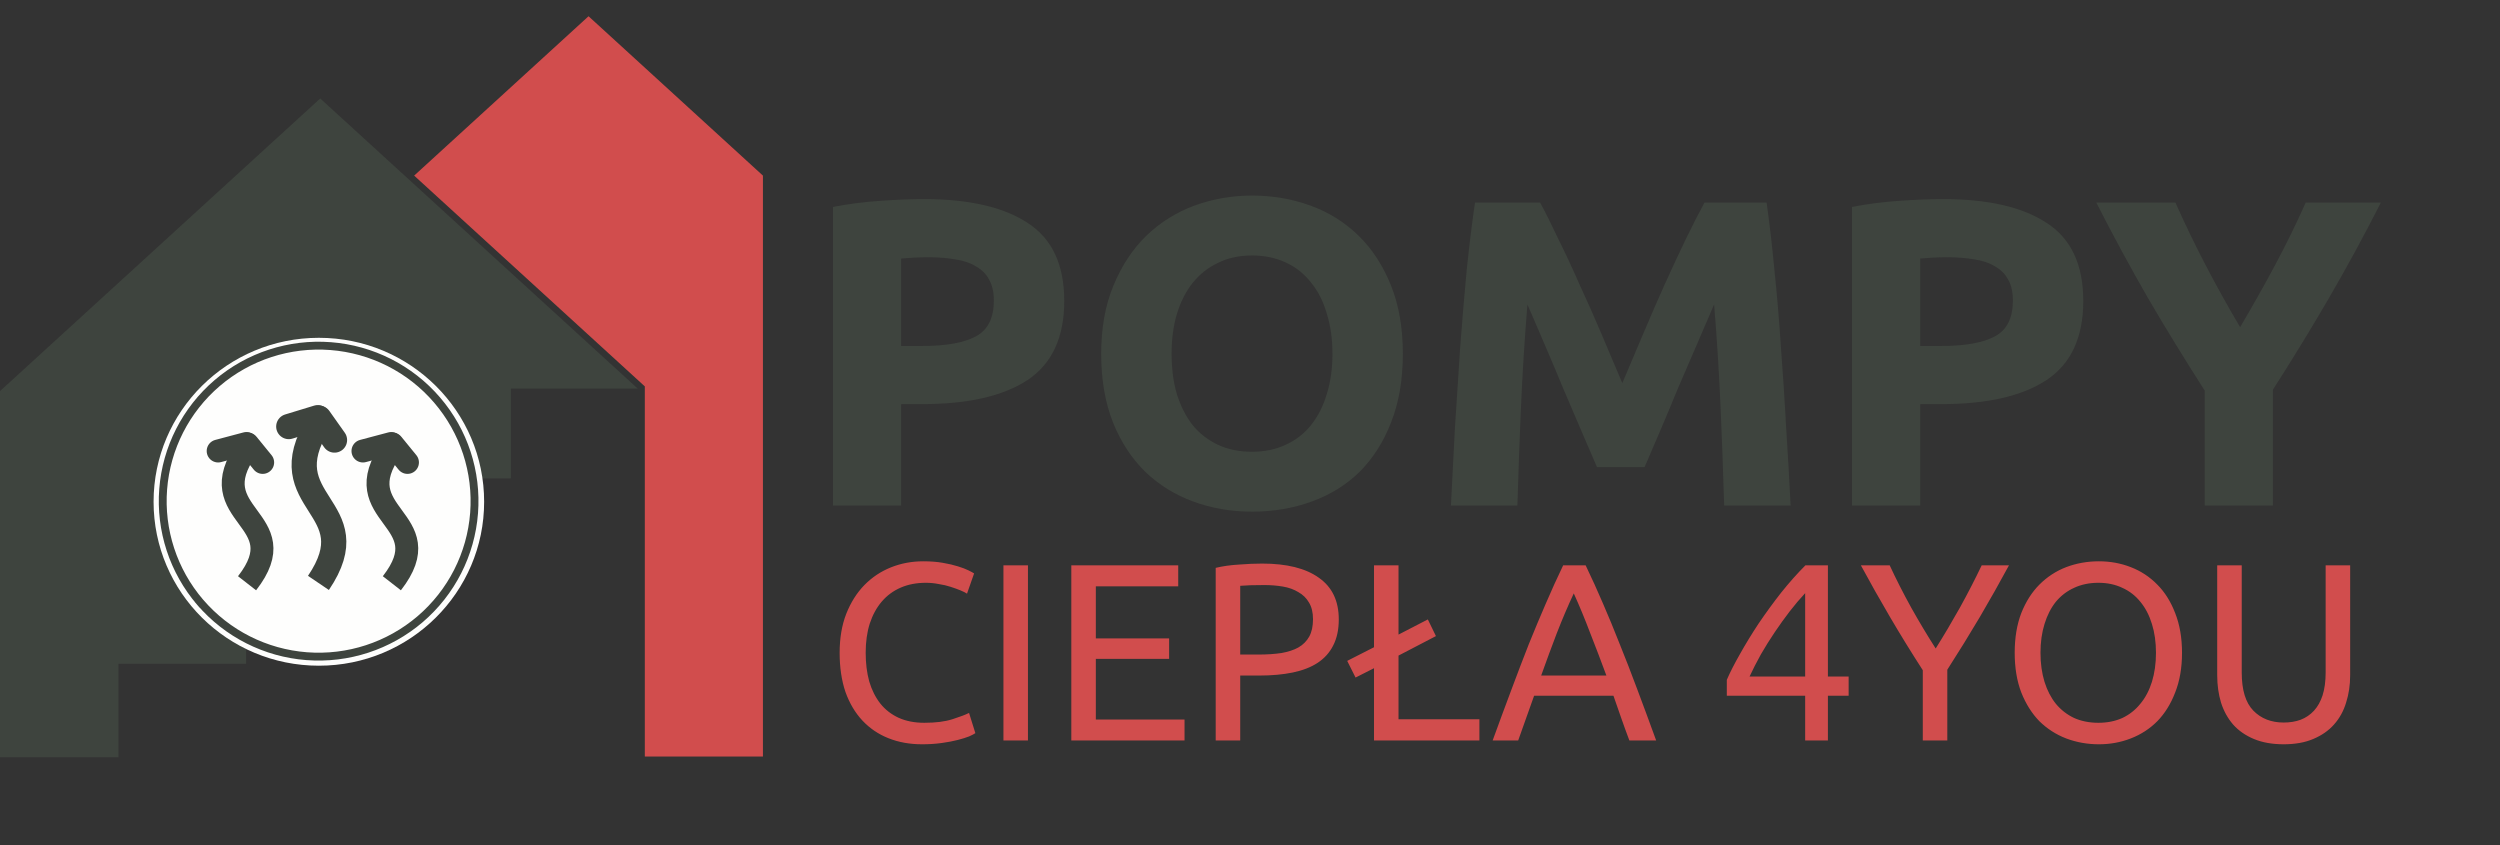 <svg width="139" height="47" viewBox="0 0 139 47" fill="none" xmlns="http://www.w3.org/2000/svg">
<rect x="0" y="0" width="139" height="47" fill="#333333" stroke="none"/>
<path d="M51.265 41.382C50.581 41.382 49.958 41.269 49.396 41.044C48.834 40.82 48.352 40.492 47.949 40.061C47.546 39.63 47.232 39.101 47.007 38.473C46.792 37.836 46.684 37.11 46.684 36.295C46.684 35.48 46.806 34.758 47.05 34.131C47.302 33.494 47.64 32.96 48.061 32.529C48.483 32.098 48.975 31.77 49.537 31.545C50.099 31.32 50.698 31.208 51.335 31.208C51.738 31.208 52.099 31.236 52.417 31.292C52.745 31.349 53.026 31.414 53.26 31.489C53.504 31.564 53.701 31.639 53.851 31.714C54.001 31.789 54.104 31.845 54.16 31.883L53.766 33.007C53.682 32.95 53.56 32.89 53.401 32.824C53.242 32.758 53.059 32.693 52.853 32.627C52.656 32.562 52.436 32.51 52.193 32.473C51.958 32.426 51.719 32.403 51.476 32.403C50.961 32.403 50.497 32.492 50.085 32.669C49.672 32.847 49.321 33.105 49.031 33.442C48.74 33.78 48.516 34.192 48.356 34.679C48.206 35.157 48.132 35.695 48.132 36.295C48.132 36.876 48.197 37.405 48.328 37.883C48.469 38.361 48.675 38.773 48.947 39.119C49.218 39.457 49.555 39.719 49.958 39.906C50.37 40.094 50.848 40.187 51.392 40.187C52.019 40.187 52.539 40.122 52.951 39.99C53.364 39.859 53.673 39.742 53.879 39.639L54.23 40.763C54.164 40.81 54.047 40.871 53.879 40.946C53.71 41.012 53.499 41.077 53.246 41.143C52.993 41.208 52.698 41.265 52.361 41.311C52.024 41.358 51.658 41.382 51.265 41.382ZM55.791 31.433H57.154V41.171H55.791V31.433ZM59.565 41.171V31.433H65.509V32.599H60.928V35.494H65.003V36.632H60.928V40.005H65.86V41.171H59.565ZM70.178 31.335C71.546 31.335 72.595 31.597 73.326 32.121C74.066 32.637 74.436 33.41 74.436 34.44C74.436 35.002 74.333 35.485 74.127 35.887C73.93 36.281 73.64 36.604 73.256 36.857C72.881 37.1 72.422 37.279 71.879 37.391C71.335 37.503 70.722 37.56 70.038 37.56H68.956V41.171H67.593V31.573C67.977 31.48 68.403 31.419 68.872 31.391C69.349 31.353 69.785 31.335 70.178 31.335ZM70.291 32.529C69.71 32.529 69.265 32.543 68.956 32.571V36.393H69.982C70.45 36.393 70.872 36.365 71.246 36.309C71.621 36.243 71.935 36.14 72.188 36C72.45 35.85 72.651 35.648 72.792 35.396C72.933 35.143 73.003 34.819 73.003 34.426C73.003 34.051 72.928 33.742 72.778 33.499C72.638 33.255 72.441 33.063 72.188 32.922C71.944 32.773 71.659 32.669 71.331 32.613C71.003 32.557 70.656 32.529 70.291 32.529ZM82.255 39.99V41.171H76.395V37.152L75.369 37.672L74.905 36.745L76.395 35.986V31.433H77.758V35.283L79.388 34.44L79.838 35.367L77.758 36.45V39.99H82.255ZM90.593 41.171C90.434 40.749 90.284 40.337 90.144 39.934C90.003 39.522 89.858 39.105 89.708 38.684H85.296L84.411 41.171H82.991C83.366 40.14 83.717 39.19 84.045 38.318C84.373 37.438 84.692 36.604 85.001 35.817C85.319 35.03 85.633 34.281 85.942 33.569C86.251 32.847 86.575 32.136 86.912 31.433H88.162C88.5 32.136 88.823 32.847 89.132 33.569C89.441 34.281 89.75 35.03 90.059 35.817C90.378 36.604 90.701 37.438 91.029 38.318C91.357 39.19 91.708 40.14 92.083 41.171H90.593ZM89.315 37.56C89.015 36.745 88.715 35.958 88.415 35.199C88.125 34.431 87.82 33.695 87.502 32.993C87.174 33.695 86.86 34.431 86.561 35.199C86.27 35.958 85.98 36.745 85.689 37.56H89.315ZM96.011 37.798C96.189 37.386 96.432 36.908 96.742 36.365C97.051 35.812 97.397 35.246 97.781 34.665C98.175 34.084 98.592 33.513 99.032 32.95C99.482 32.389 99.931 31.883 100.381 31.433H101.632V37.616H102.784V38.684H101.632V41.171H100.367V38.684H96.011V37.798ZM100.367 32.979C100.086 33.278 99.8 33.616 99.51 33.99C99.229 34.356 98.952 34.74 98.681 35.143C98.409 35.545 98.151 35.958 97.908 36.379C97.674 36.801 97.463 37.213 97.275 37.616H100.367V32.979ZM106.907 41.171V37.264C106.261 36.262 105.652 35.274 105.081 34.3C104.509 33.325 103.971 32.37 103.465 31.433H105.067C105.423 32.201 105.821 32.983 106.261 33.78C106.701 34.566 107.156 35.325 107.624 36.056C108.083 35.325 108.533 34.566 108.973 33.78C109.413 32.983 109.816 32.201 110.182 31.433H111.699C111.193 32.37 110.655 33.325 110.083 34.3C109.512 35.264 108.908 36.243 108.27 37.236V41.171H106.907ZM112.017 36.295C112.017 35.461 112.139 34.726 112.383 34.089C112.636 33.452 112.973 32.922 113.394 32.501C113.825 32.07 114.322 31.747 114.884 31.531C115.455 31.316 116.06 31.208 116.697 31.208C117.324 31.208 117.914 31.316 118.467 31.531C119.029 31.747 119.521 32.07 119.943 32.501C120.364 32.922 120.697 33.452 120.94 34.089C121.193 34.726 121.32 35.461 121.32 36.295C121.32 37.129 121.193 37.864 120.94 38.501C120.697 39.138 120.364 39.672 119.943 40.103C119.521 40.525 119.029 40.843 118.467 41.059C117.914 41.274 117.324 41.382 116.697 41.382C116.06 41.382 115.455 41.274 114.884 41.059C114.322 40.843 113.825 40.525 113.394 40.103C112.973 39.672 112.636 39.138 112.383 38.501C112.139 37.864 112.017 37.129 112.017 36.295ZM113.451 36.295C113.451 36.885 113.526 37.424 113.675 37.911C113.825 38.389 114.036 38.796 114.308 39.133C114.589 39.471 114.926 39.733 115.32 39.92C115.722 40.098 116.172 40.187 116.668 40.187C117.165 40.187 117.61 40.098 118.003 39.92C118.397 39.733 118.729 39.471 119.001 39.133C119.282 38.796 119.498 38.389 119.647 37.911C119.797 37.424 119.872 36.885 119.872 36.295C119.872 35.705 119.797 35.171 119.647 34.693C119.498 34.206 119.282 33.794 119.001 33.456C118.729 33.119 118.397 32.861 118.003 32.684C117.61 32.496 117.165 32.403 116.668 32.403C116.172 32.403 115.722 32.496 115.32 32.684C114.926 32.861 114.589 33.119 114.308 33.456C114.036 33.794 113.825 34.206 113.675 34.693C113.526 35.171 113.451 35.705 113.451 36.295ZM126.973 41.382C126.336 41.382 125.783 41.283 125.315 41.087C124.847 40.89 124.462 40.623 124.163 40.286C123.863 39.939 123.638 39.532 123.488 39.063C123.348 38.595 123.277 38.089 123.277 37.545V31.433H124.64V37.391C124.64 38.365 124.856 39.072 125.287 39.513C125.718 39.953 126.28 40.173 126.973 40.173C127.32 40.173 127.633 40.122 127.915 40.019C128.205 39.906 128.453 39.738 128.659 39.513C128.865 39.288 129.025 39.002 129.137 38.656C129.249 38.3 129.306 37.878 129.306 37.391V31.433H130.669V37.545C130.669 38.089 130.594 38.595 130.444 39.063C130.303 39.532 130.079 39.939 129.769 40.286C129.47 40.623 129.086 40.89 128.617 41.087C128.158 41.283 127.61 41.382 126.973 41.382Z" fill="#d14d4d"/>
<path d="M51.369 11.069C53.881 11.069 55.809 11.514 57.154 12.406C58.499 13.281 59.172 14.723 59.172 16.732C59.172 18.758 58.491 20.224 57.13 21.132C55.769 22.023 53.824 22.468 51.296 22.468H50.105V28.107H46.314V11.506C47.14 11.344 48.015 11.231 48.939 11.166C49.862 11.101 50.672 11.069 51.369 11.069ZM51.612 14.302C51.337 14.302 51.061 14.31 50.786 14.326C50.527 14.342 50.3 14.358 50.105 14.374V19.236H51.296C52.609 19.236 53.597 19.058 54.262 18.701C54.926 18.345 55.258 17.68 55.258 16.708C55.258 16.238 55.169 15.849 54.991 15.541C54.829 15.233 54.586 14.99 54.262 14.812C53.954 14.618 53.573 14.488 53.119 14.423C52.666 14.342 52.163 14.302 51.612 14.302ZM65.14 19.673C65.14 20.5 65.237 21.245 65.432 21.909C65.642 22.574 65.934 23.149 66.307 23.635C66.695 24.105 67.165 24.47 67.716 24.729C68.267 24.988 68.899 25.118 69.612 25.118C70.309 25.118 70.933 24.988 71.484 24.729C72.051 24.47 72.521 24.105 72.894 23.635C73.282 23.149 73.574 22.574 73.769 21.909C73.979 21.245 74.085 20.5 74.085 19.673C74.085 18.847 73.979 18.101 73.769 17.437C73.574 16.756 73.282 16.181 72.894 15.711C72.521 15.225 72.051 14.852 71.484 14.593C70.933 14.334 70.309 14.204 69.612 14.204C68.899 14.204 68.267 14.342 67.716 14.618C67.165 14.877 66.695 15.249 66.307 15.736C65.934 16.206 65.642 16.781 65.432 17.461C65.237 18.126 65.14 18.863 65.14 19.673ZM77.998 19.673C77.998 21.115 77.779 22.387 77.342 23.489C76.92 24.575 76.337 25.491 75.591 26.236C74.846 26.965 73.955 27.516 72.918 27.889C71.897 28.261 70.795 28.448 69.612 28.448C68.462 28.448 67.376 28.261 66.355 27.889C65.334 27.516 64.443 26.965 63.682 26.236C62.92 25.491 62.321 24.575 61.883 23.489C61.445 22.387 61.227 21.115 61.227 19.673C61.227 18.231 61.453 16.967 61.907 15.882C62.361 14.78 62.969 13.856 63.73 13.111C64.508 12.365 65.399 11.806 66.404 11.434C67.425 11.061 68.494 10.874 69.612 10.874C70.763 10.874 71.848 11.061 72.869 11.434C73.89 11.806 74.781 12.365 75.543 13.111C76.305 13.856 76.904 14.78 77.342 15.882C77.779 16.967 77.998 18.231 77.998 19.673ZM85.631 11.263C85.922 11.798 86.255 12.463 86.627 13.257C87.016 14.034 87.413 14.885 87.818 15.809C88.24 16.716 88.653 17.648 89.058 18.604C89.463 19.56 89.844 20.459 90.2 21.302C90.557 20.459 90.938 19.56 91.343 18.604C91.748 17.648 92.153 16.716 92.558 15.809C92.979 14.885 93.376 14.034 93.749 13.257C94.138 12.463 94.478 11.798 94.77 11.263H98.221C98.383 12.381 98.529 13.637 98.659 15.031C98.805 16.408 98.926 17.85 99.023 19.357C99.137 20.848 99.234 22.347 99.315 23.854C99.412 25.361 99.493 26.779 99.558 28.107H95.864C95.815 26.471 95.75 24.688 95.669 22.76C95.588 20.832 95.467 18.887 95.305 16.927C95.013 17.607 94.689 18.361 94.332 19.187C93.976 20.014 93.619 20.84 93.263 21.666C92.923 22.493 92.591 23.287 92.266 24.048C91.942 24.794 91.667 25.434 91.44 25.968H88.791C88.564 25.434 88.288 24.794 87.964 24.048C87.64 23.287 87.3 22.493 86.943 21.666C86.603 20.84 86.255 20.014 85.898 19.187C85.542 18.361 85.218 17.607 84.926 16.927C84.764 18.887 84.642 20.832 84.561 22.76C84.48 24.688 84.416 26.471 84.367 28.107H80.672C80.737 26.779 80.81 25.361 80.891 23.854C80.988 22.347 81.086 20.848 81.183 19.357C81.296 17.85 81.418 16.408 81.547 15.031C81.693 13.637 81.847 12.381 82.009 11.263H85.631ZM108.028 11.069C110.54 11.069 112.468 11.514 113.813 12.406C115.158 13.281 115.83 14.723 115.83 16.732C115.83 18.758 115.15 20.224 113.788 21.132C112.427 22.023 110.483 22.468 107.955 22.468H106.764V28.107H102.972V11.506C103.799 11.344 104.674 11.231 105.597 11.166C106.521 11.101 107.331 11.069 108.028 11.069ZM108.271 14.302C107.996 14.302 107.72 14.31 107.445 14.326C107.185 14.342 106.958 14.358 106.764 14.374V19.236H107.955C109.268 19.236 110.256 19.058 110.92 18.701C111.585 18.345 111.917 17.68 111.917 16.708C111.917 16.238 111.828 15.849 111.65 15.541C111.487 15.233 111.244 14.99 110.92 14.812C110.612 14.618 110.232 14.488 109.778 14.423C109.324 14.342 108.822 14.302 108.271 14.302ZM124.551 18.191C125.231 17.04 125.88 15.89 126.495 14.739C127.111 13.589 127.678 12.43 128.197 11.263H132.377C131.454 13.078 130.498 14.836 129.509 16.538C128.521 18.239 127.476 19.949 126.374 21.666V28.107H122.582V21.715C121.48 19.997 120.427 18.28 119.422 16.562C118.434 14.844 117.478 13.078 116.554 11.263H120.954C121.472 12.43 122.031 13.589 122.631 14.739C123.23 15.89 123.87 17.04 124.551 18.191Z" fill="#3E443E"/>
<path d="M35.852 42.062C35.852 41.384 35.852 21.484 35.852 21.484L23.027 9.764L32.723 0.903L42.419 9.764V42.064L35.852 42.062Z" fill="#d14d4d"/>
<path d="M35.455 21.605L17.805 5.475L0 21.746V42.104H6.589V36.909H13.684V31.794H20.735V26.599H28.404V21.605H35.455Z" fill="#3E443E"/>
<path d="M17.729 37.013C12.654 37.013 8.539 32.932 8.539 27.898C8.539 22.863 12.654 18.782 17.729 18.782C22.804 18.782 26.918 22.863 26.918 27.898C26.918 32.932 22.804 37.013 17.729 37.013Z" fill="#FEFEFD"/>
<path d="M11.136 33.492C12.632 35.233 14.761 36.309 17.052 36.484C19.344 36.66 21.612 35.92 23.358 34.428C25.103 32.936 26.183 30.814 26.359 28.528C26.536 26.242 25.795 23.98 24.299 22.239C22.804 20.498 20.676 19.42 18.385 19.244C16.093 19.067 13.824 19.805 12.078 21.296C10.332 22.787 9.251 24.909 9.073 27.194C8.895 29.48 9.635 31.743 11.129 33.485" stroke="#3E443E" stroke-width="0.437" stroke-linecap="square"/>
<path d="M13.736 32.429C16.568 28.796 11.022 28.725 13.736 24.931" stroke="#3E443E" stroke-width="1.274"/>
<path d="M13.769 24.685L14.605 25.711" stroke="#3E443E" stroke-width="1.274" stroke-linecap="round"/>
<path d="M13.699 24.659L12.129 25.076" stroke="#3E443E" stroke-width="1.274" stroke-linecap="round" stroke-linejoin="bevel"/>
<path d="M17.705 32.41C20.611 28.115 14.918 28.03 17.705 23.544" stroke="#3E443E" stroke-width="1.403"/>
<path d="M17.739 23.253L18.598 24.466" stroke="#3E443E" stroke-width="1.403" stroke-linecap="round"/>
<path d="M17.668 23.224L16.056 23.716" stroke="#3E443E" stroke-width="1.403" stroke-linecap="round" stroke-linejoin="bevel"/>
<path d="M21.787 32.429C24.619 28.796 19.073 28.725 21.787 24.931" stroke="#3E443E" stroke-width="1.274"/>
<path d="M21.819 24.685L22.656 25.711" stroke="#3E443E" stroke-width="1.274" stroke-linecap="round"/>
<path d="M21.75 24.659L20.18 25.076" stroke="#3E443E" stroke-width="1.274" stroke-linecap="round" stroke-linejoin="bevel"/>
</svg>
